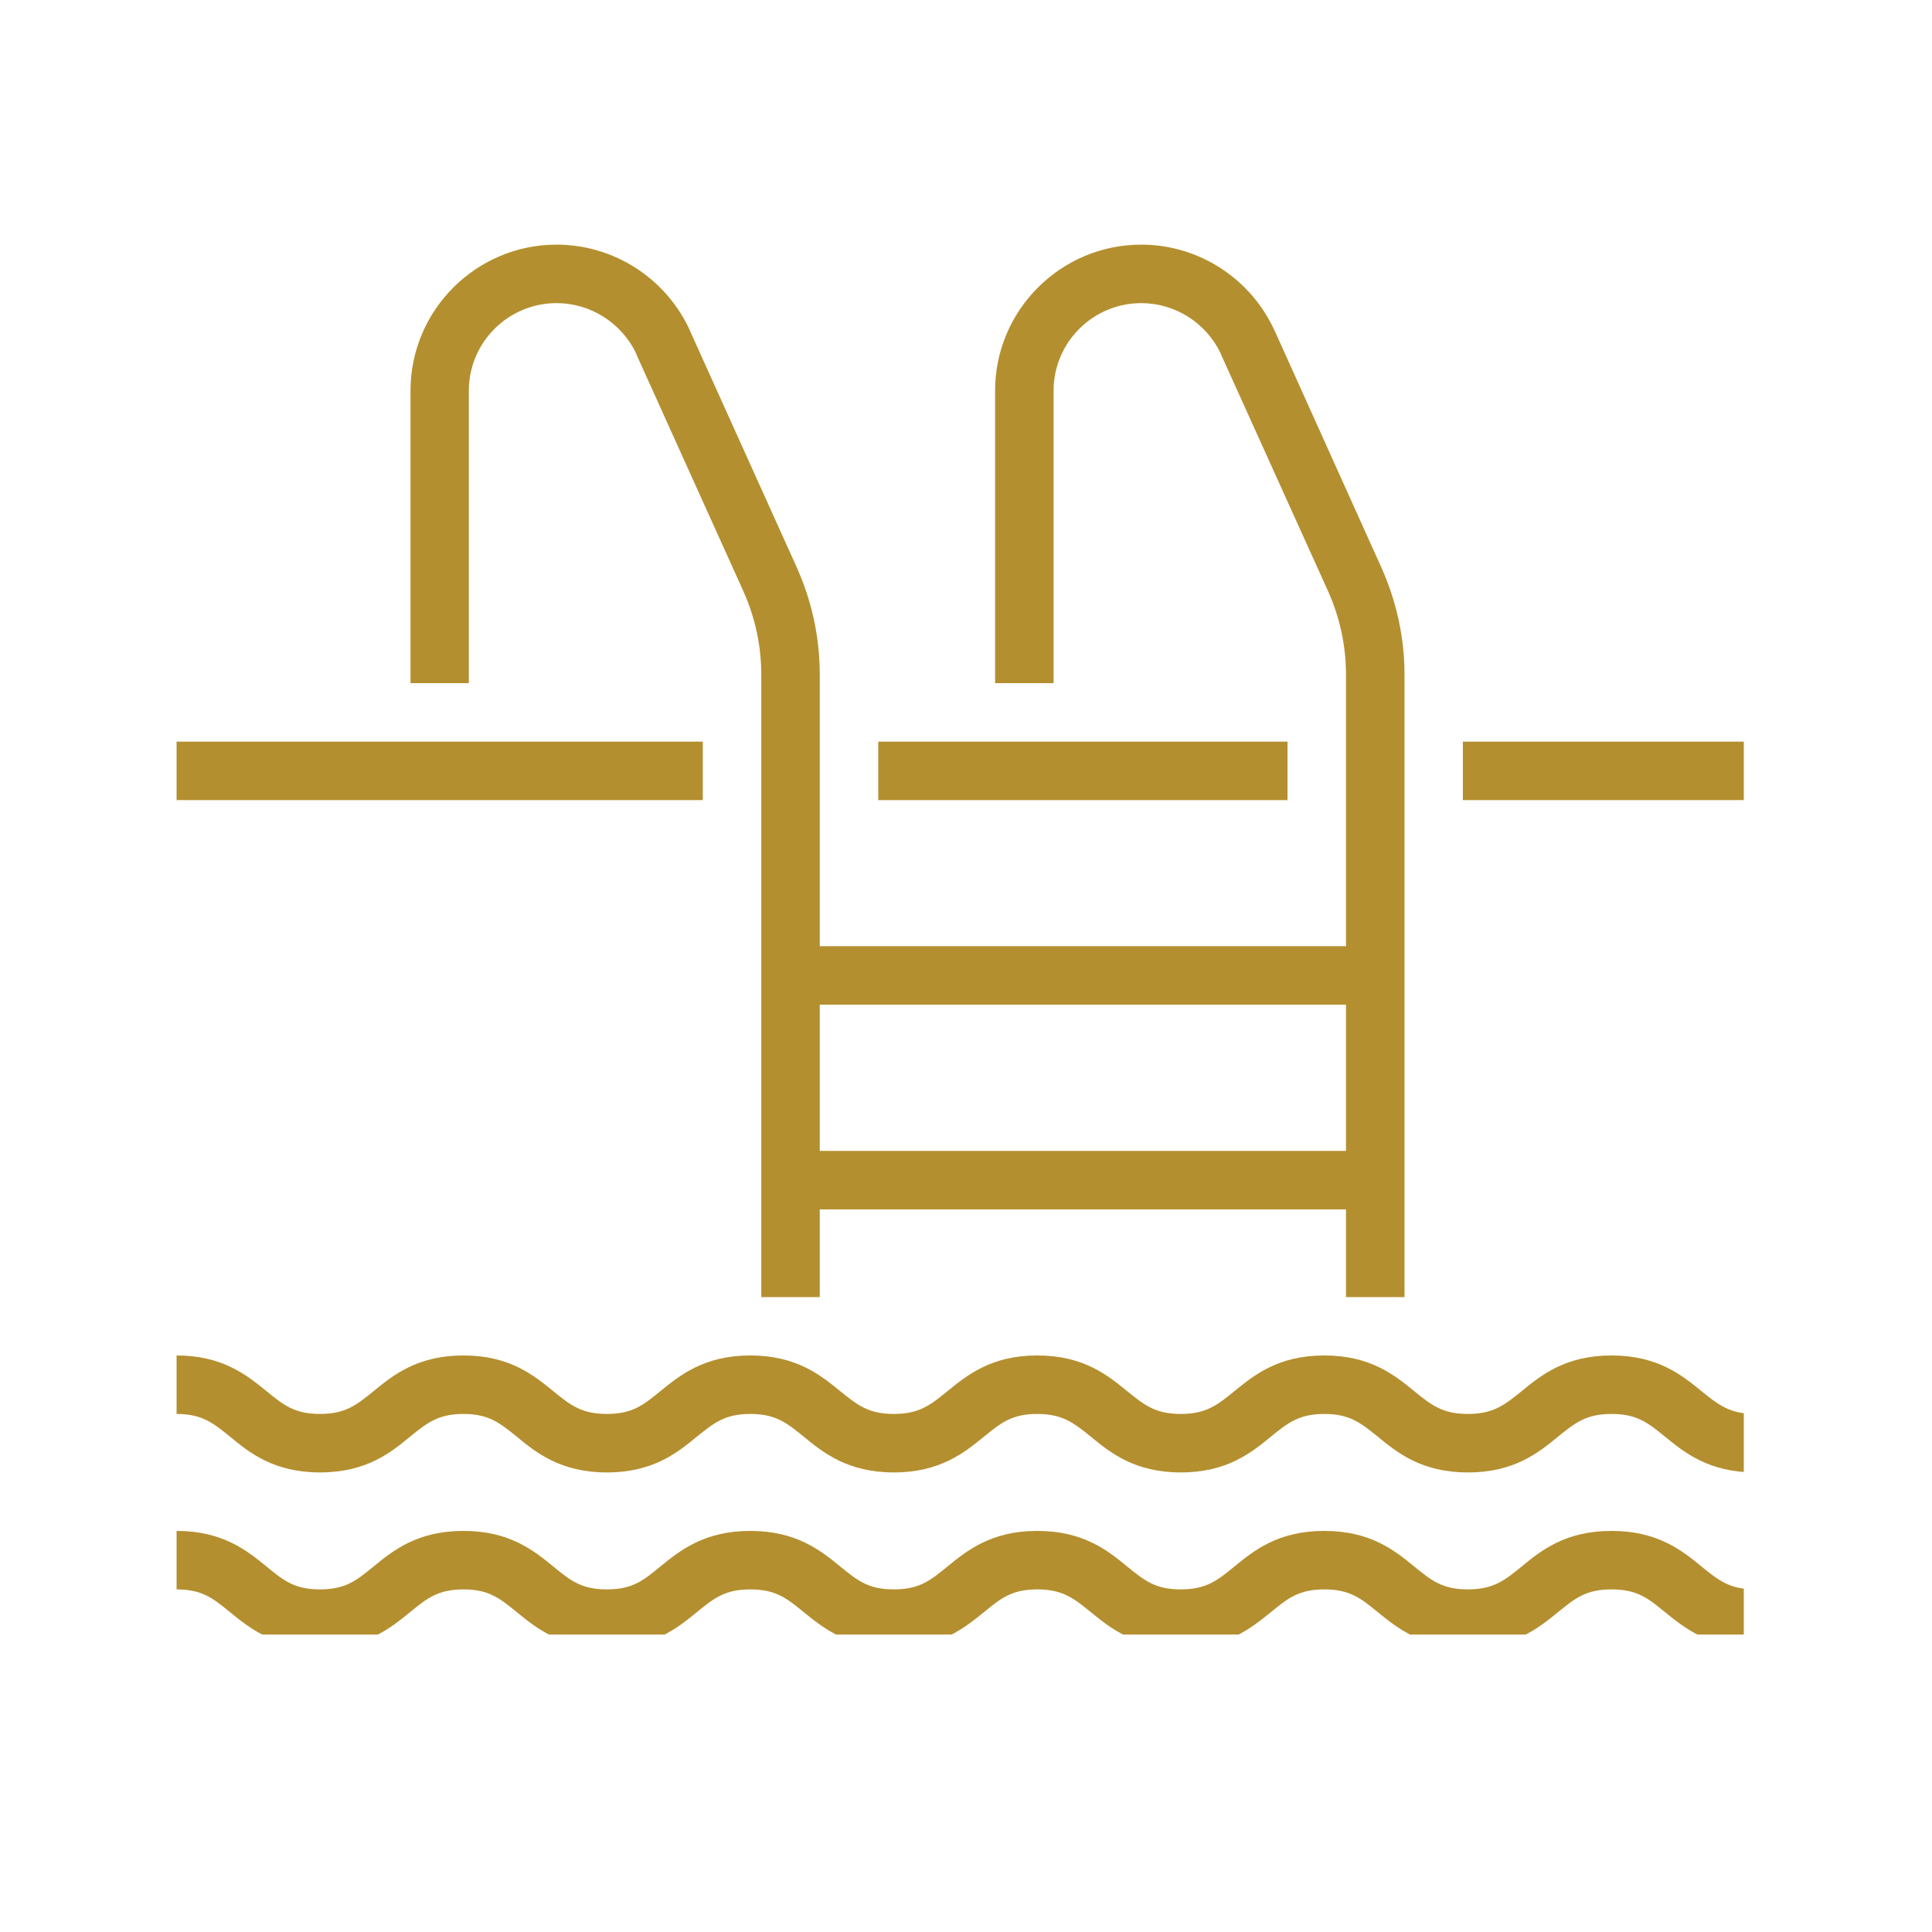 <svg xmlns="http://www.w3.org/2000/svg" xmlns:xlink="http://www.w3.org/1999/xlink" width="64" zoomAndPan="magnify" viewBox="0 0 48 48" height="64" preserveAspectRatio="xMidYMid meet" version="1.0"><defs><clipPath id="bd461ec6b3"><path d="M 4.387 33 L 43.324 33 L 43.324 37 L 4.387 37 Z M 4.387 33 " clip-rule="nonzero"/></clipPath><clipPath id="a2287b632d"><path d="M 4.387 38 L 43.324 38 L 43.324 40.609 L 4.387 40.609 Z M 4.387 38 " clip-rule="nonzero"/></clipPath><clipPath id="8b2de058ae"><path d="M 10 6.078 L 21 6.078 L 21 33 L 10 33 Z M 10 6.078 " clip-rule="nonzero"/></clipPath><clipPath id="43acf96f46"><path d="M 24 6.078 L 35 6.078 L 35 33 L 24 33 Z M 24 6.078 " clip-rule="nonzero"/></clipPath><clipPath id="6715c7a68e"><path d="M 4.387 18 L 18 18 L 18 20 L 4.387 20 Z M 4.387 18 " clip-rule="nonzero"/></clipPath><clipPath id="971e0290a5"><path d="M 36 18 L 43.324 18 L 43.324 20 L 36 20 Z M 36 18 " clip-rule="nonzero"/></clipPath></defs><g clip-path="url(#bd461ec6b3)"><path fill="#b48f2f" d="M 43.609 36.582 C 42.457 36.582 41.852 36.09 41.363 35.691 C 40.949 35.355 40.676 35.129 40.039 35.129 C 39.402 35.129 39.129 35.355 38.711 35.691 C 38.227 36.09 37.621 36.582 36.469 36.582 C 35.316 36.582 34.715 36.09 34.227 35.691 C 33.812 35.355 33.535 35.129 32.902 35.129 C 32.27 35.129 31.992 35.355 31.578 35.691 C 31.09 36.09 30.488 36.582 29.336 36.582 C 28.188 36.582 27.582 36.09 27.098 35.691 C 26.68 35.355 26.402 35.129 25.77 35.129 C 25.137 35.129 24.863 35.355 24.449 35.691 C 23.961 36.09 23.355 36.582 22.207 36.582 C 21.059 36.582 20.453 36.09 19.965 35.691 C 19.551 35.355 19.273 35.129 18.641 35.129 C 18.008 35.129 17.734 35.355 17.316 35.691 C 16.832 36.09 16.227 36.582 15.078 36.582 C 13.926 36.582 13.32 36.09 12.836 35.691 C 12.418 35.355 12.145 35.129 11.516 35.129 C 10.883 35.129 10.605 35.355 10.191 35.691 C 9.707 36.09 9.102 36.582 7.949 36.582 C 6.801 36.582 6.195 36.09 5.711 35.691 C 5.297 35.355 5.02 35.129 4.387 35.129 L 4.387 33.676 C 5.535 33.676 6.141 34.172 6.629 34.57 C 7.043 34.906 7.316 35.129 7.949 35.129 C 8.582 35.129 8.859 34.906 9.273 34.57 C 9.758 34.172 10.363 33.676 11.516 33.676 C 12.664 33.676 13.266 34.172 13.754 34.57 C 14.168 34.906 14.445 35.129 15.078 35.129 C 15.711 35.129 15.984 34.906 16.398 34.57 C 16.887 34.172 17.492 33.676 18.641 33.676 C 19.789 33.676 20.398 34.172 20.883 34.57 C 21.301 34.906 21.574 35.129 22.207 35.129 C 22.84 35.129 23.117 34.906 23.531 34.57 C 24.02 34.172 24.621 33.676 25.77 33.676 C 26.922 33.676 27.527 34.172 28.012 34.57 C 28.43 34.906 28.703 35.129 29.336 35.129 C 29.969 35.129 30.246 34.906 30.66 34.57 C 31.148 34.172 31.75 33.676 32.902 33.676 C 34.055 33.676 34.656 34.172 35.145 34.57 C 35.559 34.906 35.836 35.129 36.469 35.129 C 37.102 35.129 37.379 34.906 37.797 34.57 C 38.281 34.172 38.887 33.676 40.039 33.676 C 41.188 33.676 41.797 34.172 42.281 34.57 C 42.699 34.906 42.977 35.129 43.609 35.129 L 43.609 36.582 " fill-opacity="1" fill-rule="nonzero"/></g><g clip-path="url(#a2287b632d)"><path fill="#b48f2f" d="M 43.609 40.941 C 42.457 40.941 41.852 40.445 41.363 40.051 C 40.949 39.711 40.676 39.488 40.039 39.488 C 39.402 39.488 39.129 39.711 38.711 40.051 C 38.227 40.445 37.621 40.941 36.469 40.941 C 35.316 40.941 34.715 40.445 34.227 40.051 C 33.812 39.711 33.535 39.488 32.902 39.488 C 32.27 39.488 31.992 39.711 31.578 40.051 C 31.09 40.445 30.488 40.941 29.336 40.941 C 28.188 40.941 27.582 40.445 27.098 40.051 C 26.68 39.711 26.402 39.488 25.77 39.488 C 25.137 39.488 24.863 39.711 24.449 40.051 C 23.961 40.445 23.355 40.941 22.207 40.941 C 21.059 40.941 20.453 40.445 19.965 40.051 C 19.551 39.711 19.273 39.488 18.641 39.488 C 18.008 39.488 17.734 39.711 17.316 40.051 C 16.832 40.445 16.227 40.941 15.078 40.941 C 13.926 40.941 13.32 40.445 12.836 40.051 C 12.418 39.711 12.145 39.488 11.516 39.488 C 10.883 39.488 10.605 39.711 10.191 40.051 C 9.707 40.445 9.102 40.941 7.949 40.941 C 6.801 40.941 6.195 40.445 5.711 40.051 C 5.297 39.711 5.02 39.488 4.387 39.488 L 4.387 38.035 C 5.535 38.035 6.141 38.527 6.629 38.926 C 7.043 39.266 7.316 39.488 7.949 39.488 C 8.582 39.488 8.859 39.266 9.273 38.926 C 9.758 38.527 10.363 38.035 11.516 38.035 C 12.664 38.035 13.266 38.527 13.754 38.926 C 14.168 39.266 14.445 39.488 15.078 39.488 C 15.711 39.488 15.984 39.266 16.398 38.926 C 16.887 38.527 17.492 38.035 18.641 38.035 C 19.789 38.035 20.398 38.527 20.883 38.926 C 21.301 39.266 21.574 39.488 22.207 39.488 C 22.84 39.488 23.117 39.266 23.531 38.926 C 24.02 38.527 24.621 38.035 25.77 38.035 C 26.922 38.035 27.527 38.527 28.012 38.926 C 28.43 39.266 28.703 39.488 29.336 39.488 C 29.969 39.488 30.246 39.266 30.66 38.926 C 31.148 38.527 31.75 38.035 32.902 38.035 C 34.055 38.035 34.656 38.527 35.145 38.926 C 35.559 39.266 35.836 39.488 36.469 39.488 C 37.102 39.488 37.379 39.266 37.797 38.926 C 38.281 38.527 38.887 38.035 40.039 38.035 C 41.188 38.035 41.797 38.527 42.281 38.926 C 42.699 39.266 42.977 39.488 43.609 39.488 L 43.609 40.941 " fill-opacity="1" fill-rule="nonzero"/></g><g clip-path="url(#8b2de058ae)"><path fill="#b48f2f" d="M 20.367 32.227 L 18.914 32.227 L 18.914 16.77 C 18.914 16.043 18.762 15.34 18.465 14.68 L 15.816 8.816 C 15.812 8.809 15.809 8.797 15.809 8.789 C 15.445 8.023 14.672 7.531 13.828 7.531 C 12.625 7.531 11.648 8.508 11.648 9.707 L 11.648 16.973 L 10.199 16.973 L 10.199 9.707 C 10.199 7.707 11.828 6.078 13.828 6.078 C 15.254 6.078 16.555 6.918 17.145 8.219 C 17.145 8.227 17.152 8.238 17.156 8.25 L 19.789 14.082 C 20.172 14.934 20.367 15.836 20.367 16.77 L 20.367 32.227 " fill-opacity="1" fill-rule="nonzero"/></g><g clip-path="url(#43acf96f46)"><path fill="#b48f2f" d="M 34.895 32.227 L 33.441 32.227 L 33.441 16.77 C 33.441 16.043 33.289 15.34 32.992 14.68 L 30.34 8.816 C 30.34 8.809 30.336 8.797 30.332 8.789 C 29.969 8.023 29.199 7.531 28.355 7.531 C 27.152 7.531 26.176 8.508 26.176 9.707 L 26.176 16.973 L 24.723 16.973 L 24.723 9.707 C 24.723 7.707 26.352 6.078 28.355 6.078 C 29.781 6.078 31.078 6.918 31.668 8.219 C 31.672 8.227 31.68 8.238 31.684 8.25 L 34.312 14.082 C 34.695 14.934 34.895 15.836 34.895 16.77 L 34.895 32.227 " fill-opacity="1" fill-rule="nonzero"/></g><g clip-path="url(#6715c7a68e)"><path fill="#b48f2f" d="M 17.461 19.879 L 4.387 19.879 L 4.387 18.426 L 17.461 18.426 L 17.461 19.879 " fill-opacity="1" fill-rule="nonzero"/></g><path fill="#b48f2f" d="M 31.988 19.879 L 21.82 19.879 L 21.82 18.426 L 31.988 18.426 L 31.988 19.879 " fill-opacity="1" fill-rule="nonzero"/><g clip-path="url(#971e0290a5)"><path fill="#b48f2f" d="M 43.609 19.879 L 36.344 19.879 L 36.344 18.426 L 43.609 18.426 L 43.609 19.879 " fill-opacity="1" fill-rule="nonzero"/></g><path fill="#b48f2f" d="M 34.168 24.961 L 19.641 24.961 L 19.641 23.508 L 34.168 23.508 L 34.168 24.961 " fill-opacity="1" fill-rule="nonzero"/><path fill="#b48f2f" d="M 34.168 30.047 L 19.641 30.047 L 19.641 28.594 L 34.168 28.594 L 34.168 30.047 " fill-opacity="1" fill-rule="nonzero"/></svg>